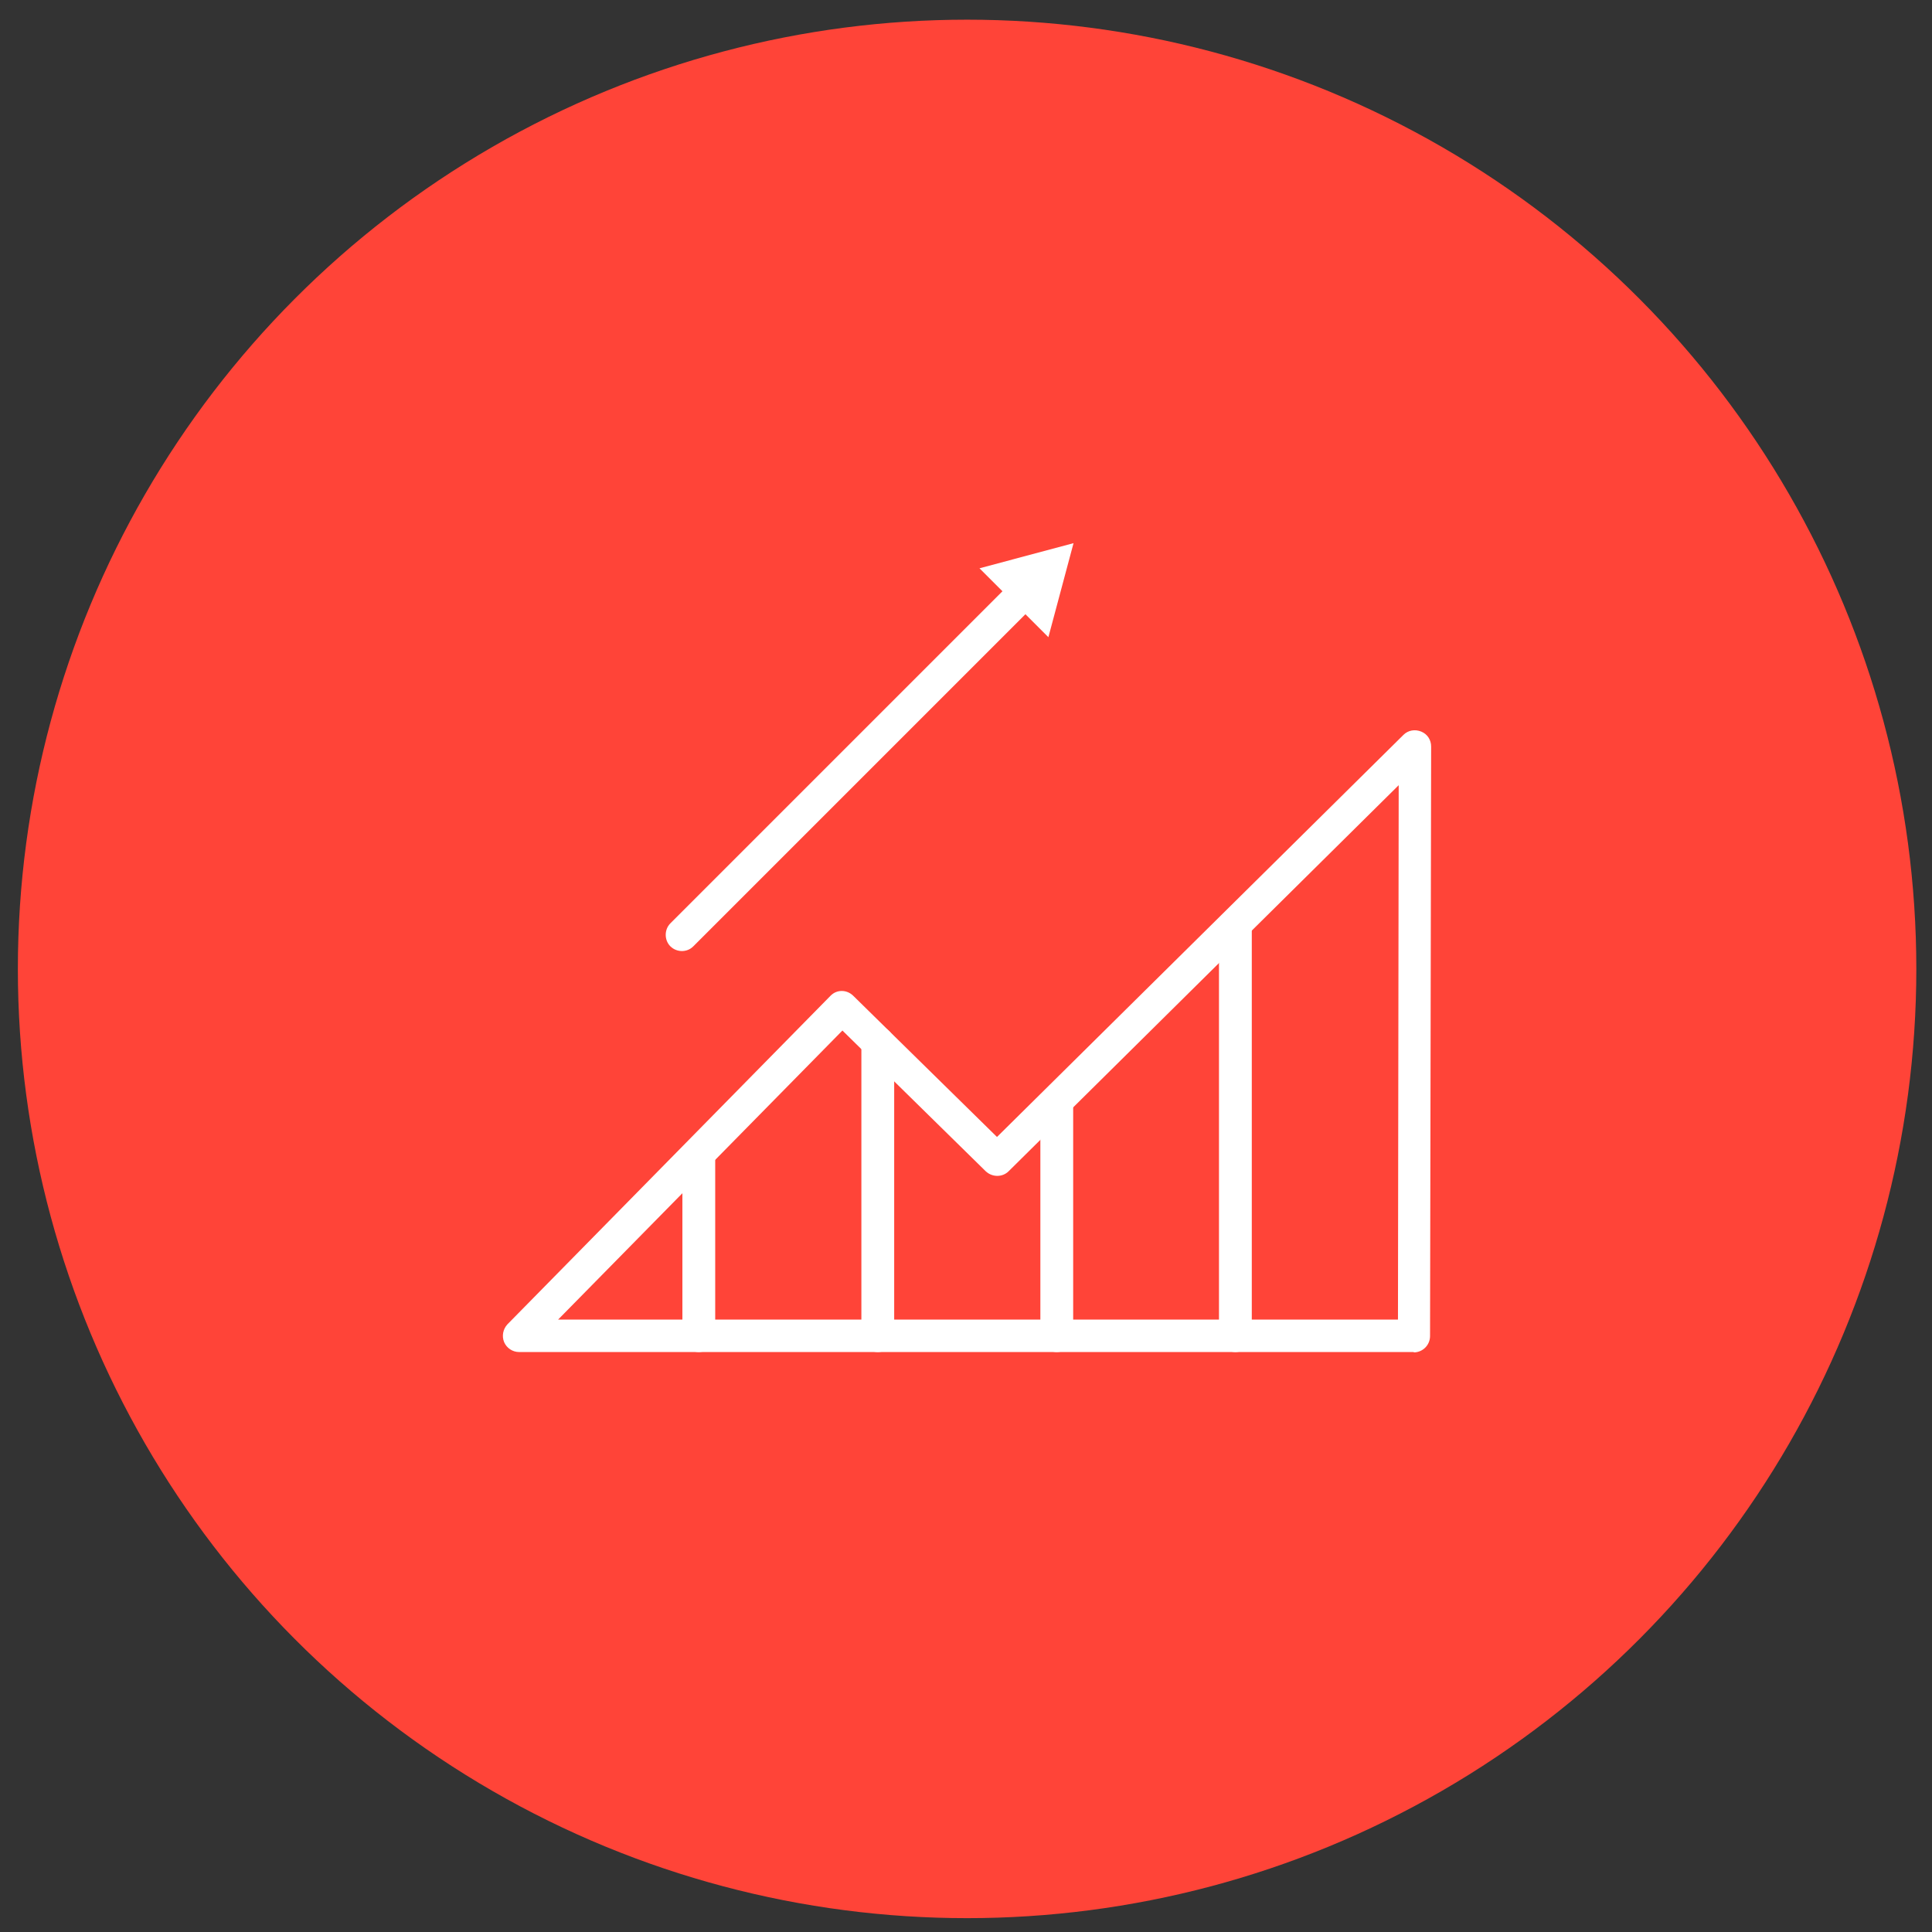 <?xml version="1.0" encoding="UTF-8"?>
<svg id="graphics" xmlns="http://www.w3.org/2000/svg" viewBox="0 0 53 53">
  <rect x="0" y="0" width="53" height="53" fill="#333333" stroke="none"/>
  <defs>
    <style>
      .cls-1 {
        fill: #ff4438;
      }

      .cls-1, .cls-2 {
        stroke-width: 0px;
      }

      .cls-2 {
        fill: #fff;
      }
    </style>
  </defs>
  <circle class="cls-1" cx="26.53" cy="26.58" r="26.04"/>
  <g>
    <path class="cls-2" d="m38.79,37.09H14.24c-.18,0-.34-.11-.41-.27-.07-.17-.03-.36.09-.49l8.86-9.01c.17-.18.45-.18.63,0l3.94,3.87,11.15-11.03c.13-.13.32-.16.49-.09.17.07.27.23.27.41l-.03,16.17c0,.25-.2.45-.45.45Zm-23.48-.89h23.04l.02-14.66-10.7,10.59c-.17.17-.45.17-.63,0l-3.93-3.86-7.8,7.93Z"/>
    <path class="cls-2" d="m19.17,37.09c-.25,0-.45-.2-.45-.45v-4.91c0-.25.2-.45.45-.45s.45.2.45.45v4.91c0,.25-.2.45-.45.45Z"/>
    <path class="cls-2" d="m24.08,37.09c-.25,0-.45-.2-.45-.45v-8.03c0-.25.2-.45.45-.45s.45.2.45.45v8.03c0,.25-.2.45-.45.45Z"/>
    <path class="cls-2" d="m28.99,37.09c-.25,0-.45-.2-.45-.45v-6.25c0-.25.2-.45.45-.45s.45.2.45.45v6.25c0,.25-.2.45-.45.45Z"/>
    <path class="cls-2" d="m33.89,37.09c-.25,0-.45-.2-.45-.45v-11.16c0-.25.2-.45.45-.45s.45.2.45.45v11.16c0,.25-.2.45-.45.45Z"/>
    <g>
      <path class="cls-2" d="m18.71,26.09c-.11,0-.23-.04-.32-.13-.17-.17-.17-.46,0-.63l9.39-9.39c.17-.17.46-.17.63,0s.17.46,0,.63l-9.39,9.39c-.09.09-.2.13-.32.13Z"/>
      <polygon class="cls-2" points="28.76 17.48 29.45 14.9 26.87 15.59 28.76 17.48"/>
    </g>
  </g>
</svg>